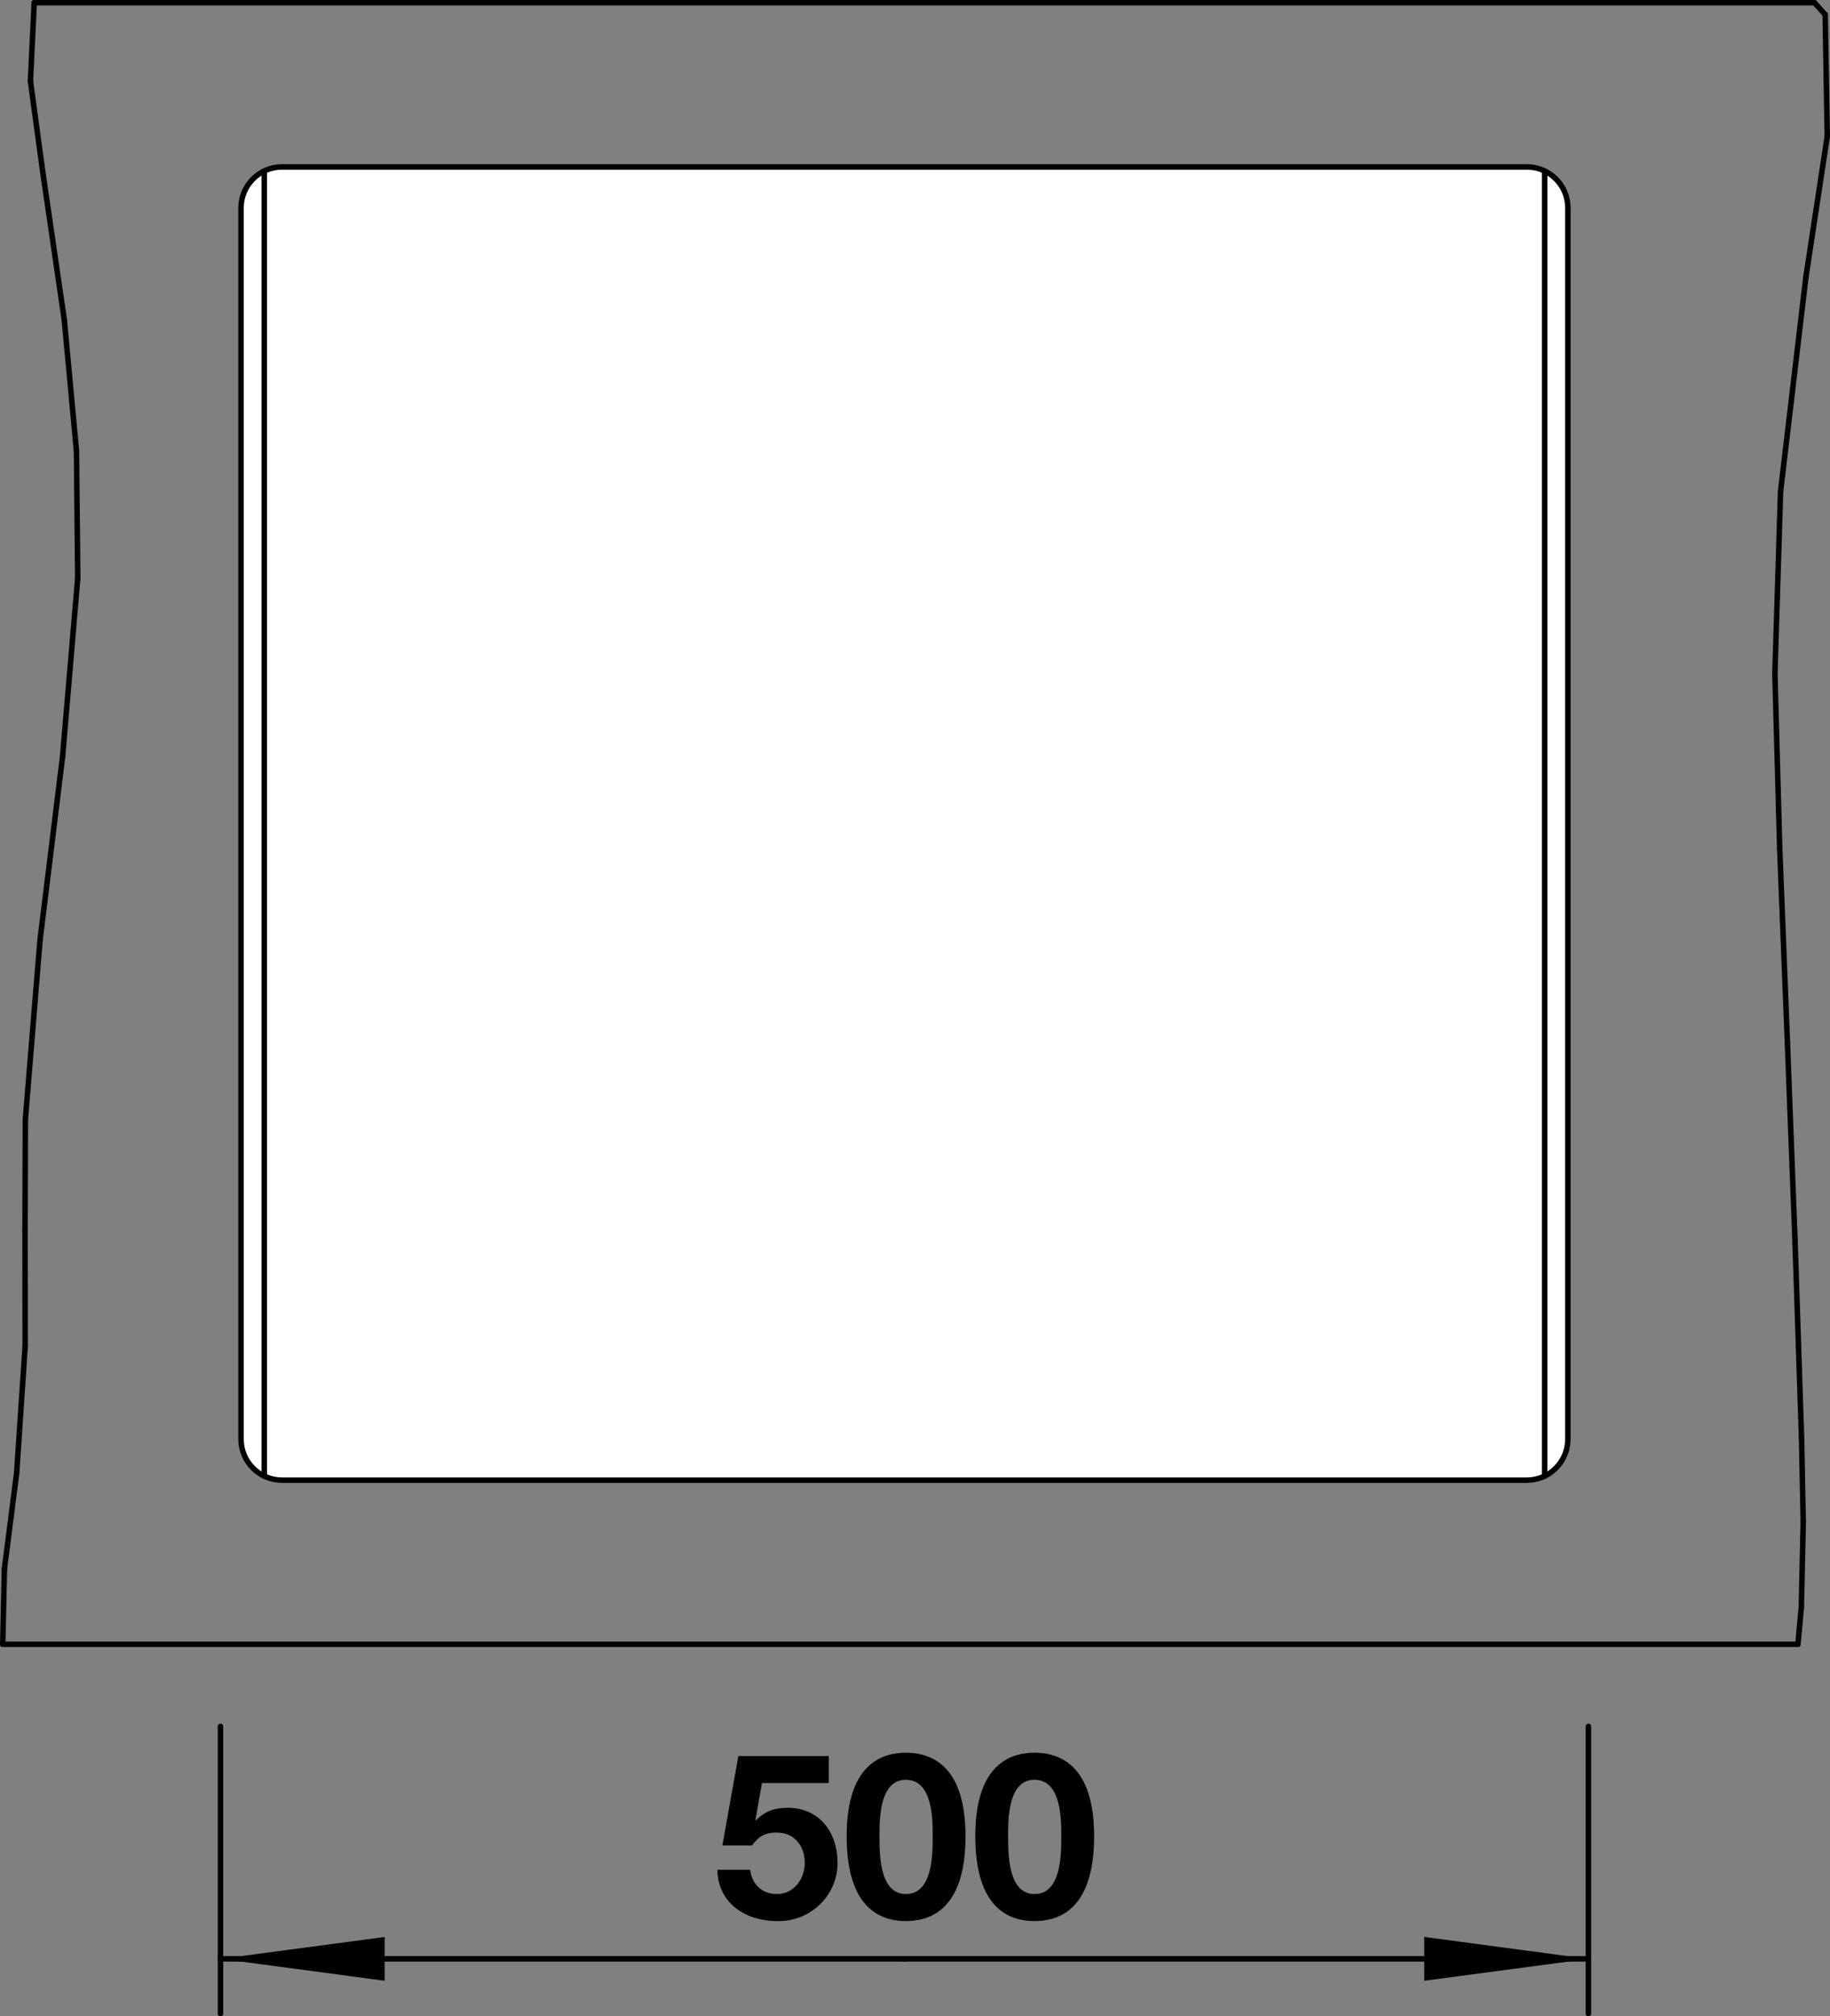 <?xml version="1.0" encoding="utf-8"?>
<!-- Generator: Adobe Illustrator 15.0.0, SVG Export Plug-In . SVG Version: 6.00 Build 0)  -->
<!DOCTYPE svg PUBLIC "-//W3C//DTD SVG 1.1//EN" "http://www.w3.org/Graphics/SVG/1.1/DTD/svg11.dtd">
<svg version="1.1" id="_x30_" xmlns="http://www.w3.org/2000/svg" xmlns:xlink="http://www.w3.org/1999/xlink" x="0px" y="0px"
	 width="47.458px" height="52.289px" viewBox="0 0 47.458 52.289" enable-background="new 0 0 47.458 52.289" xml:space="preserve">
<rect x="0" y="0" width="47.458" height="52.289" fill="#808080" stroke="none"/>
<path fill="#FFFFFF" stroke="#000000" stroke-width="0.142" stroke-linecap="round" stroke-linejoin="round" d="M39.597,4.329
	H7.314c-0.587,0-1.064,0.476-1.064,1.063l0,0V37.32c0,0.588,0.477,1.064,1.064,1.064l0,0h32.282c0.588,0,1.064-0.477,1.064-1.064
	l0,0V5.392C40.661,4.804,40.185,4.329,39.597,4.329L39.597,4.329z"/>
<line fill="none" stroke="#000000" stroke-width="0.142" stroke-linecap="round" stroke-linejoin="round" x1="0.071" y1="42.641" x2="46.626" y2="42.641"/>
<line fill="none" stroke="#000000" stroke-width="0.142" stroke-linecap="round" stroke-linejoin="round" x1="47.056" y1="0.071" x2="0.887" y2="0.071"/>
<line fill="none" stroke="#000000" stroke-width="0.142" stroke-linecap="round" stroke-linejoin="round" x1="6.854" y1="4.433" x2="6.854" y2="38.279"/>
<line fill="none" stroke="#000000" stroke-width="0.142" stroke-linecap="round" stroke-linejoin="round" x1="40.058" y1="4.433" x2="40.058" y2="38.279"/>
<line fill="none" stroke="#000000" stroke-width="0.142" stroke-linecap="round" stroke-linejoin="round" x1="0.789" y1="2.104" x2="0.887" y2="0.071"/>
<line fill="none" stroke="#000000" stroke-width="0.142" stroke-linecap="round" stroke-linejoin="round" x1="2.016" y1="14.994" x2="1.983" y2="11.695"/>
<line fill="none" stroke="#000000" stroke-width="0.142" stroke-linecap="round" stroke-linejoin="round" x1="0.653" y1="34.901" x2="0.649" y2="31.923"/>
<line fill="none" stroke="#000000" stroke-width="0.142" stroke-linecap="round" stroke-linejoin="round" x1="0.649" y1="31.923" x2="0.658" y2="29.028"/>
<line fill="none" stroke="#000000" stroke-width="0.142" stroke-linecap="round" stroke-linejoin="round" x1="0.071" y1="42.641" x2="0.114" y2="40.689"/>
<line fill="none" stroke="#000000" stroke-width="0.142" stroke-linecap="round" stroke-linejoin="round" x1="0.432" y1="38.195" x2="0.653" y2="34.901"/>
<line fill="none" stroke="#000000" stroke-width="0.142" stroke-linecap="round" stroke-linejoin="round" x1="0.658" y1="29.028" x2="1.038" y2="24.379"/>
<line fill="none" stroke="#000000" stroke-width="0.142" stroke-linecap="round" stroke-linejoin="round" x1="1.623" y1="19.619" x2="2.016" y2="14.994"/>
<line fill="none" stroke="#000000" stroke-width="0.142" stroke-linecap="round" stroke-linejoin="round" x1="1.038" y1="24.379" x2="1.623" y2="19.619"/>
<line fill="none" stroke="#000000" stroke-width="0.142" stroke-linecap="round" stroke-linejoin="round" x1="1.983" y1="11.695" x2="1.667" y2="8.292"/>
<line fill="none" stroke="#000000" stroke-width="0.142" stroke-linecap="round" stroke-linejoin="round" x1="0.114" y1="40.689" x2="0.432" y2="38.195"/>
<line fill="none" stroke="#000000" stroke-width="0.142" stroke-linecap="round" stroke-linejoin="round" x1="1.667" y1="8.292" x2="1.11" y2="4.468"/>
<line fill="none" stroke="#000000" stroke-width="0.142" stroke-linecap="round" stroke-linejoin="round" x1="1.11" y1="4.468" x2="0.789" y2="2.104"/>
<line fill="none" stroke="#000000" stroke-width="0.142" stroke-linecap="round" stroke-linejoin="round" x1="46.833" y1="7.185" x2="46.176" y2="12.744"/>
<line fill="none" stroke="#000000" stroke-width="0.142" stroke-linecap="round" stroke-linejoin="round" x1="47.387" y1="3.536" x2="46.833" y2="7.185"/>
<line fill="none" stroke="#000000" stroke-width="0.142" stroke-linecap="round" stroke-linejoin="round" x1="46.154" y1="22.01" x2="46.353" y2="27.016"/>
<line fill="none" stroke="#000000" stroke-width="0.142" stroke-linecap="round" stroke-linejoin="round" x1="46.353" y1="27.016" x2="46.552" y2="32.21"/>
<line fill="none" stroke="#000000" stroke-width="0.142" stroke-linecap="round" stroke-linejoin="round" x1="46.552" y1="32.21" x2="46.72" y2="37.29"/>
<line fill="none" stroke="#000000" stroke-width="0.142" stroke-linecap="round" stroke-linejoin="round" x1="46.029" y1="17.468" x2="46.154" y2="22.01"/>
<line fill="none" stroke="#000000" stroke-width="0.142" stroke-linecap="round" stroke-linejoin="round" x1="46.72" y1="37.29" x2="46.764" y2="39.456"/>
<line fill="none" stroke="#000000" stroke-width="0.142" stroke-linecap="round" stroke-linejoin="round" x1="47.333" y1="0.378" x2="47.387" y2="3.536"/>
<line fill="none" stroke="#000000" stroke-width="0.142" stroke-linecap="round" stroke-linejoin="round" x1="46.764" y1="39.456" x2="46.715" y2="41.674"/>
<line fill="none" stroke="#000000" stroke-width="0.142" stroke-linecap="round" stroke-linejoin="round" x1="46.176" y1="12.744" x2="46.029" y2="17.468"/>
<line fill="none" stroke="#000000" stroke-width="0.142" stroke-linecap="round" stroke-linejoin="round" x1="46.715" y1="41.674" x2="46.626" y2="42.641"/>
<line fill="none" stroke="#000000" stroke-width="0.142" stroke-linecap="round" stroke-linejoin="round" x1="47.056" y1="0.071" x2="47.333" y2="0.378"/>
<g>
	<path d="M21.493,46.238H19.76l-0.168,0.953l0.012,0.013c0.234-0.234,0.486-0.324,0.822-0.324c0.827,0,1.295,0.642,1.295,1.428
		c0,0.863-0.719,1.528-1.559,1.511c-0.815,0-1.541-0.45-1.559-1.331h0.852c0.042,0.378,0.312,0.63,0.689,0.63
		c0.444,0,0.726-0.391,0.726-0.81c0-0.438-0.27-0.786-0.726-0.786c-0.306,0-0.474,0.102-0.642,0.336h-0.768l0.414-2.32h2.345V46.238
		z"/>
	<path d="M23.492,45.453c0.839,0,1.547,0.527,1.547,2.164c0,1.674-0.708,2.201-1.547,2.201c-0.833,0-1.535-0.527-1.535-2.201
		C21.957,45.98,22.658,45.453,23.492,45.453z M23.492,49.117c0.696,0,0.696-1.026,0.696-1.5c0-0.438,0-1.463-0.696-1.463
		c-0.689,0-0.684,1.025-0.684,1.463C22.808,48.09,22.808,49.117,23.492,49.117z"/>
	<path d="M26.828,45.453c0.839,0,1.546,0.527,1.546,2.164c0,1.674-0.707,2.201-1.546,2.201c-0.834,0-1.535-0.527-1.535-2.201
		C25.293,45.98,25.994,45.453,26.828,45.453z M26.828,49.117c0.695,0,0.695-1.026,0.695-1.5c0-0.438,0-1.463-0.695-1.463
		c-0.69,0-0.684,1.025-0.684,1.463C26.145,48.09,26.145,49.117,26.828,49.117z"/>
</g>
<line fill="none" stroke="#000000" stroke-width="0.142" stroke-linecap="round" stroke-linejoin="round" x1="41.193" y1="44.769" x2="41.193" y2="52.217"/>
<line fill="none" stroke="#000000" stroke-width="0.142" stroke-linecap="round" stroke-linejoin="round" x1="5.718" y1="44.769" x2="5.718" y2="52.217"/>
<line fill="none" stroke="#000000" stroke-width="0.142" stroke-linecap="round" stroke-linejoin="round" x1="41.193" y1="50.798" x2="23.456" y2="50.798"/>
<line fill="none" stroke="#000000" stroke-width="0.142" stroke-linecap="round" stroke-linejoin="round" x1="5.718" y1="50.798" x2="23.456" y2="50.798"/>
<polygon points="41.193,50.798 36.936,50.23 36.936,51.366 "/>
<polygon points="5.718,50.798 9.975,51.366 9.975,50.23 "/>
</svg>
